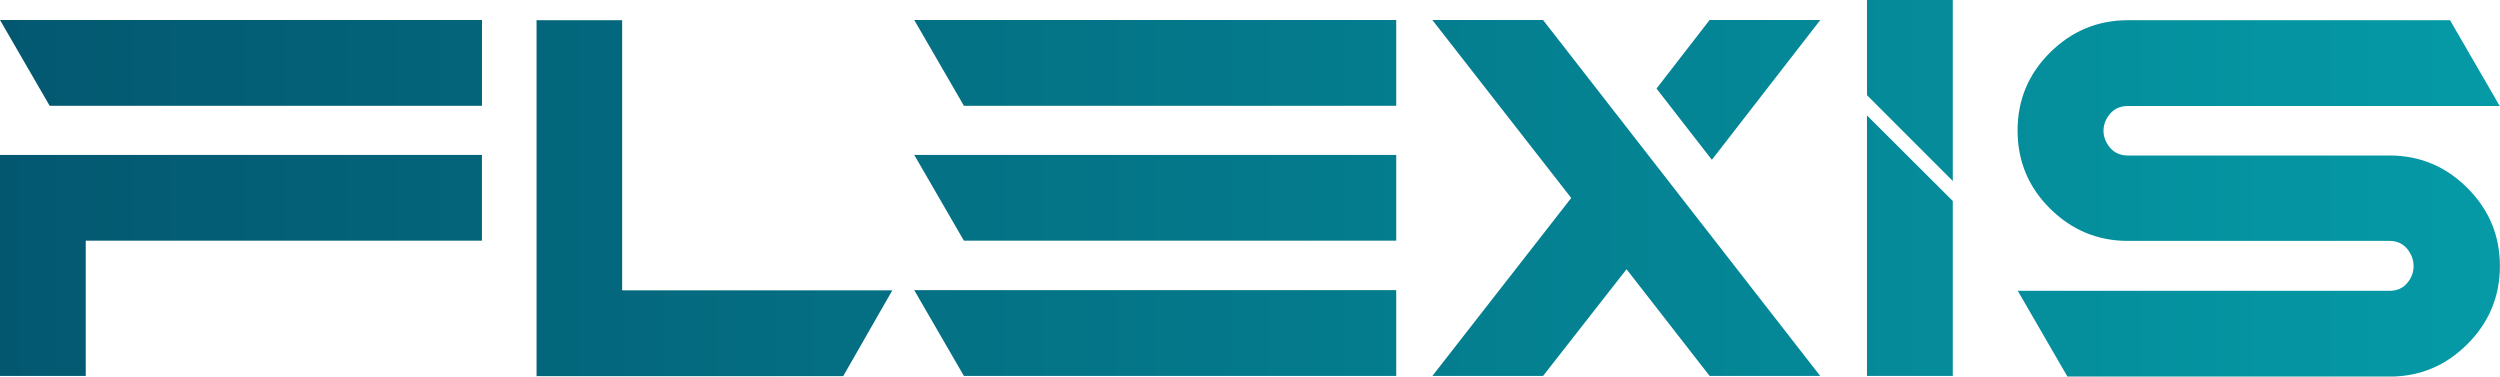 <svg xmlns="http://www.w3.org/2000/svg" xml:space="preserve" width="1920" height="289.19" style="shape-rendering:geometricPrecision;text-rendering:geometricPrecision;image-rendering:optimizeQuality;fill-rule:evenodd;clip-rule:evenodd" viewBox="0 0 50386 7589"><defs><linearGradient id="a" gradientUnits="userSpaceOnUse" x1="-.02" y1="3794.52" x2="50385.8" y2="3794.52"><stop offset="0" style="stop-color:#035870"/><stop offset="1" style="stop-color:#059aa6"/></linearGradient></defs><path d="M1001 2132 0 403h9714v1729H1002zm727 2719v2726H-1V3122h9714v1729H1724zm9082-4444h1729v5445h5445l-990 1729h-6180V407zm8617 1725L18426 403h9714v1729h-8712zm0 2719-1001-1729h9714v1729h-8712zm0 2726-1001-1729h9714v1729h-8712zm17261 0h-2231l-1675-2151-1683 2151h-2231l2799-3587c-1245-1595-2178-2791-2799-3587h2231l5586 7174h4zm-2186-4356-1116-1436 1070-1382h2231l-2186 2818zm8385-2814h6492l1001 1729h-7490c-152 0-274 53-362 156s-133 217-133 343 46 240 133 343c88 103 209 156 362 156h5270c609 0 1131 217 1569 655s655 960 655 1573c0 609-217 1135-655 1573s-960 655-1569 655h-6492l-1001-1729h7490c152 0 274-53 358-156 88-103 129-217 129-343s-42-240-129-347c-88-107-206-160-358-160h-5270c-609 0-1131-217-1569-651s-655-960-655-1573 217-1139 655-1573 960-651 1569-651m-5259 7170h1729V4051l-1729-1725zm0-7578v1919l1729 1729V-1z" style="fill:url(#a)"/></svg>